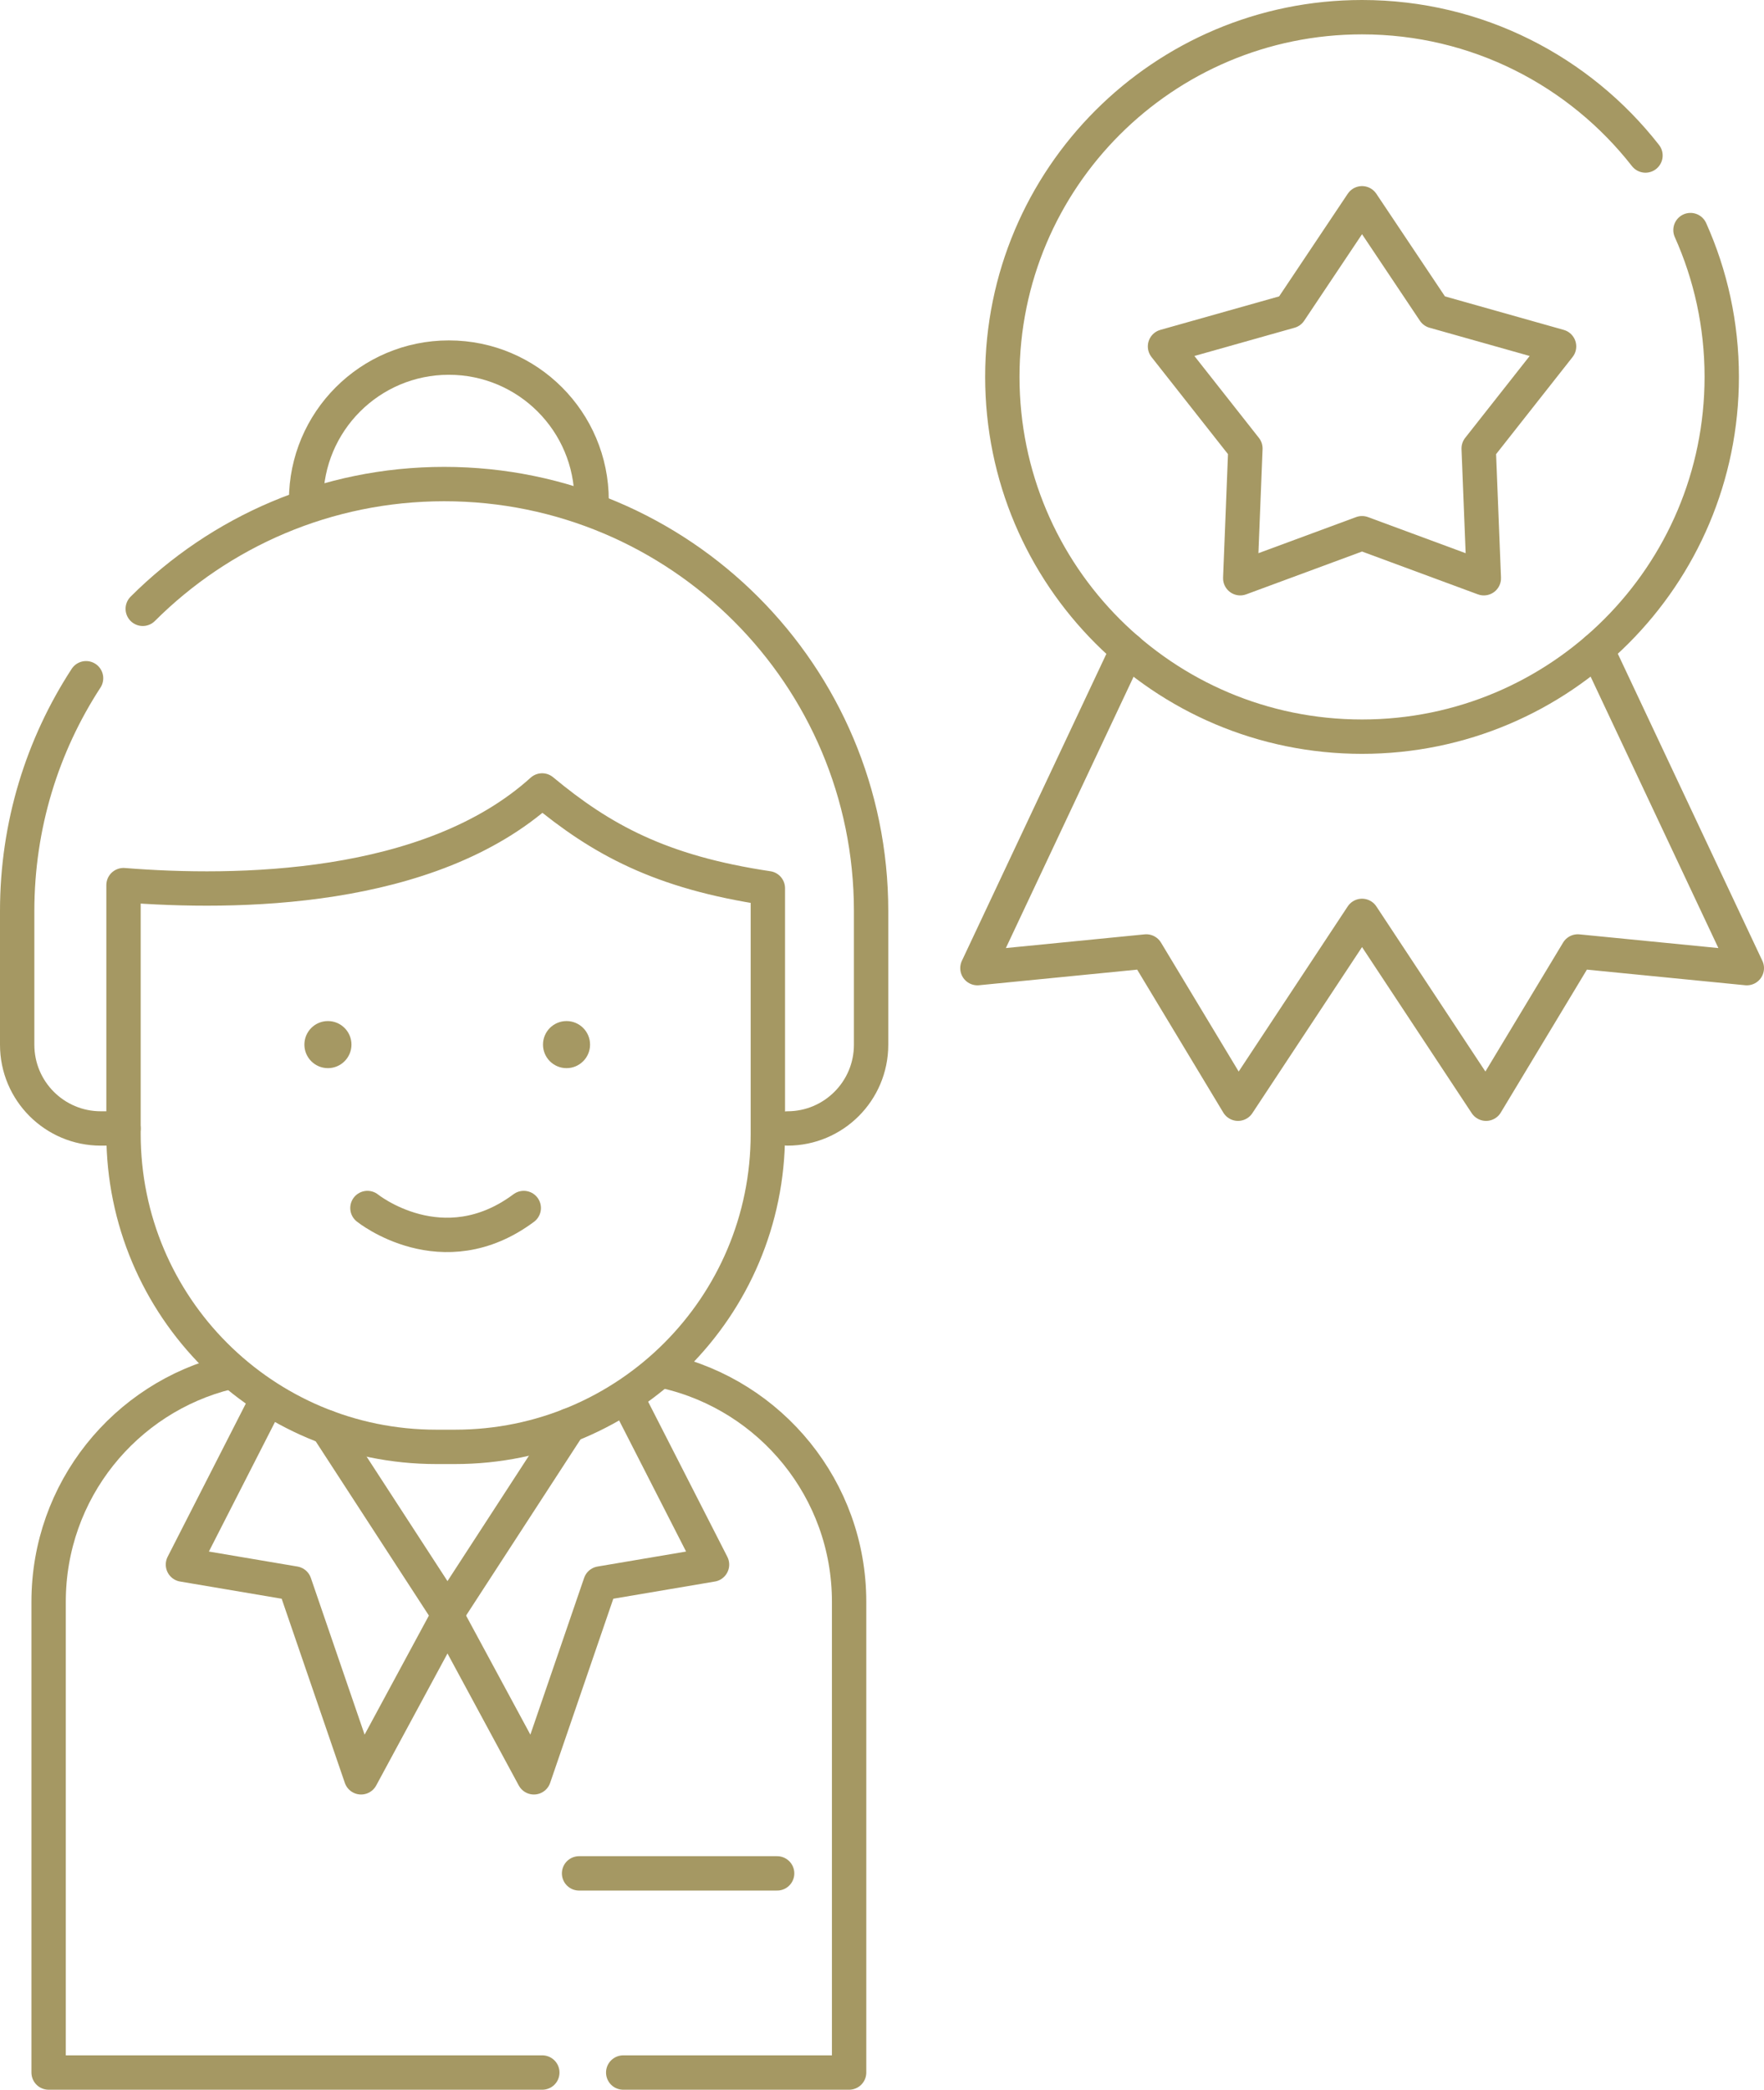<svg xmlns="http://www.w3.org/2000/svg" id="Calque_1" data-name="Calque 1" viewBox="0 0 102.69 121.61"><defs><style>      .cls-1 {        fill: none;        stroke: #a59863;        stroke-linecap: round;        stroke-linejoin: round;        stroke-width: 2px;      }      .cls-2 {        fill: #a59863;      }    </style></defs><polyline class="cls-1" points="15.55 81.45 10.65 91.05 17.15 92.15 21.02 103.43 26.13 93.97 19.04 83.06"></polyline><polyline class="cls-1" points="36.48 81.32 41.45 91.05 34.95 92.15 31.08 103.43 25.97 93.97 33.13 82.95"></polyline><g><path class="cls-1" d="m13.29,79.86c-6.01,1.47-10.46,6.89-10.46,13.35v27.4h28.74"></path><path class="cls-1" d="m36.28,120.61h13.15v-27.4c0-6.53-4.56-12-10.67-13.4"></path></g><path class="cls-1" d="m45.84,65.67c2.69,0,4.87-2.18,4.87-4.87v-7.78c0-13.73-11.13-24.85-24.85-24.85h0c-6.85,0-13.05,2.77-17.55,7.26"></path><path class="cls-1" d="m5.01,39.47c-2.54,3.9-4.01,8.55-4.01,13.55v7.78c0,2.69,2.18,4.87,4.87,4.87h1.32"></path><path class="cls-1" d="m17.82,29.12c0-4.59,3.72-8.31,8.31-8.31s8.31,3.72,8.31,8.31"></path><path class="cls-1" d="m31.56,46c-6.55,5.92-17.85,6.03-24.37,5.51v14.48c0,10.06,8.15,18.21,18.21,18.21h1.09c10.06,0,18.21-8.15,18.21-18.21v-14.3c-6.25-.93-9.71-2.84-13.14-5.69Z"></path><circle class="cls-2" cx="19.09" cy="60.79" r="1.37"></circle><circle class="cls-2" cx="32.98" cy="60.79" r="1.37"></circle><path class="cls-1" d="m21.39,70.3s4.37,3.52,9.1,0"></path><line class="cls-1" x1="33.71" y1="109.02" x2="45.24" y2="109.02"></line><path class="cls-1" d="m98.41,13.39c1.17,2.61,1.82,5.5,1.82,8.54,0,11.56-9.37,20.94-20.94,20.94s-20.94-9.37-20.94-20.94S67.73,1,79.29,1c6.7,0,12.67,3.15,16.5,8.05"></path><polyline class="cls-1" points="92.96 37.8 101.69 56.34 91.85 55.37 86.51 64.23 79.29 53.3 72.07 64.23 66.73 55.37 56.9 56.34 65.63 37.8"></polyline><polygon class="cls-1" points="79.29 11.83 83.49 18.11 90.76 20.16 86.08 26.1 86.38 33.65 79.29 31.03 72.2 33.65 72.5 26.1 67.82 20.16 75.09 18.11 79.29 11.83"></polygon></svg>